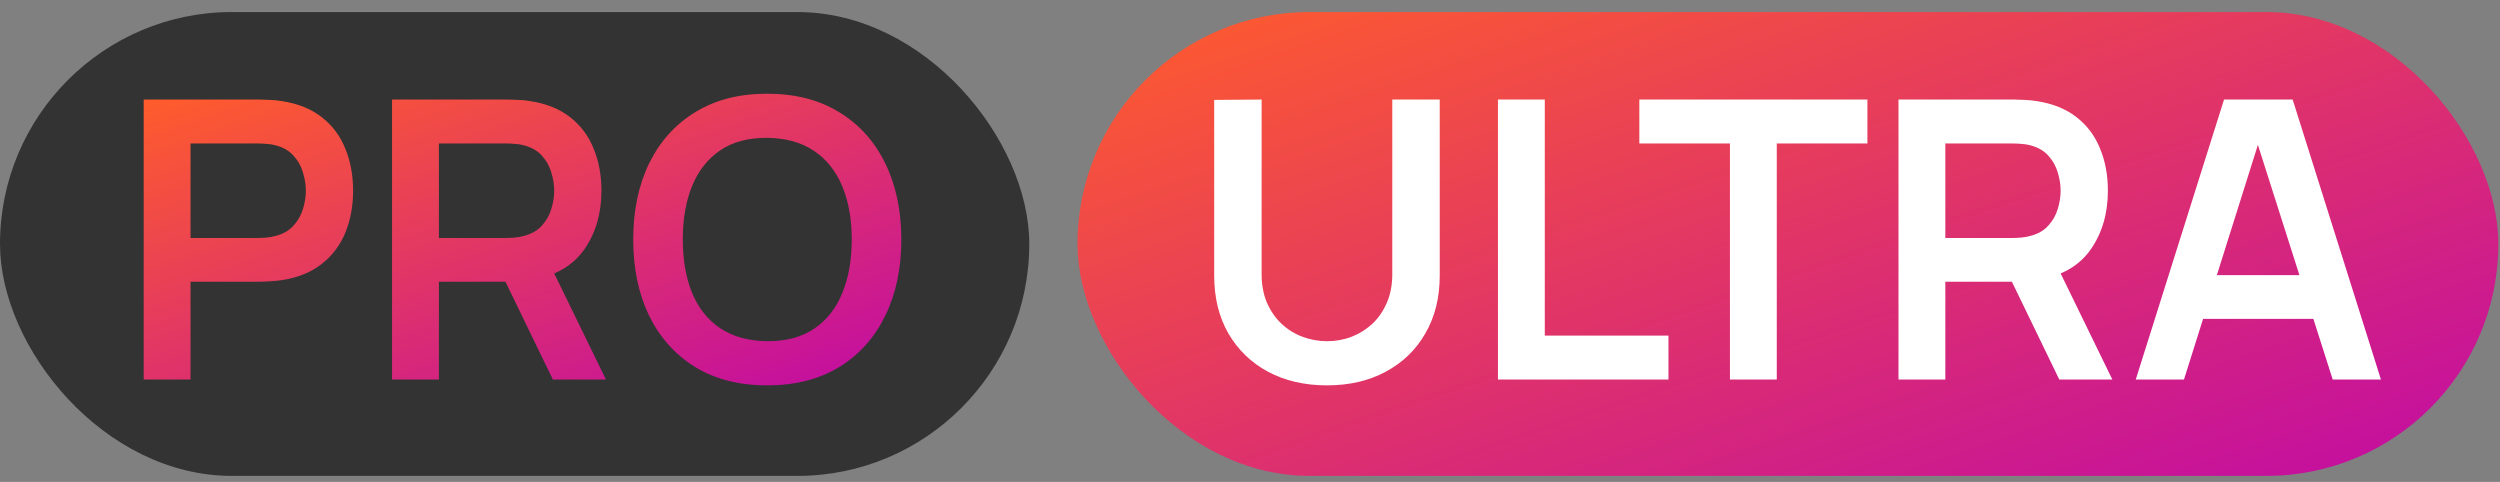 <svg xmlns="http://www.w3.org/2000/svg" width="83" height="16" viewBox="0 0 83 16" fill="none"><rect x="0" y="0" width="83" height="16" fill="#808080" stroke="none"/><rect y="0.4" width="34.172" height="15.4" rx="7.7" fill="#333333"></rect><path d="M4.771 12.6V3.305H8.611C8.702 3.305 8.818 3.309 8.96 3.317C9.102 3.322 9.233 3.335 9.354 3.356C9.892 3.438 10.335 3.617 10.684 3.892C11.037 4.167 11.297 4.516 11.465 4.938C11.637 5.355 11.723 5.82 11.723 6.332C11.723 6.84 11.637 7.305 11.465 7.726C11.293 8.144 11.03 8.49 10.677 8.766C10.329 9.041 9.887 9.22 9.354 9.301C9.233 9.319 9.1 9.332 8.954 9.34C8.812 9.349 8.698 9.353 8.611 9.353H6.326V12.6H4.771ZM6.326 7.901H8.547C8.633 7.901 8.73 7.896 8.837 7.888C8.945 7.879 9.044 7.862 9.134 7.836C9.393 7.772 9.595 7.657 9.741 7.494C9.892 7.33 9.997 7.145 10.057 6.939C10.122 6.732 10.154 6.53 10.154 6.332C10.154 6.134 10.122 5.932 10.057 5.725C9.997 5.514 9.892 5.327 9.741 5.164C9.595 5 9.393 4.886 9.134 4.821C9.044 4.796 8.945 4.781 8.837 4.776C8.73 4.768 8.633 4.763 8.547 4.763H6.326V7.901ZM13.016 12.6V3.305H16.857C16.947 3.305 17.064 3.309 17.206 3.317C17.348 3.322 17.479 3.335 17.599 3.356C18.137 3.438 18.581 3.617 18.929 3.892C19.282 4.167 19.542 4.516 19.71 4.938C19.882 5.355 19.968 5.82 19.968 6.332C19.968 7.089 19.777 7.741 19.394 8.288C19.011 8.83 18.423 9.166 17.632 9.295L16.967 9.353H14.572V12.6H13.016ZM18.355 12.6L16.521 8.817L18.103 8.469L20.117 12.6H18.355ZM14.572 7.901H16.792C16.878 7.901 16.975 7.896 17.083 7.888C17.191 7.879 17.29 7.862 17.38 7.836C17.638 7.772 17.84 7.657 17.987 7.494C18.137 7.33 18.243 7.145 18.303 6.939C18.367 6.732 18.4 6.53 18.4 6.332C18.4 6.134 18.367 5.932 18.303 5.725C18.243 5.514 18.137 5.327 17.987 5.164C17.84 5 17.638 4.886 17.38 4.821C17.29 4.796 17.191 4.781 17.083 4.776C16.975 4.768 16.878 4.763 16.792 4.763H14.572V7.901ZM25.47 12.794C24.541 12.794 23.744 12.591 23.082 12.187C22.419 11.778 21.909 11.21 21.552 10.483C21.199 9.755 21.023 8.912 21.023 7.952C21.023 6.993 21.199 6.149 21.552 5.422C21.909 4.695 22.419 4.129 23.082 3.724C23.744 3.315 24.541 3.111 25.47 3.111C26.4 3.111 27.196 3.315 27.859 3.724C28.526 4.129 29.036 4.695 29.389 5.422C29.746 6.149 29.924 6.993 29.924 7.952C29.924 8.912 29.746 9.755 29.389 10.483C29.036 11.21 28.526 11.778 27.859 12.187C27.196 12.591 26.4 12.794 25.47 12.794ZM25.47 11.328C26.094 11.333 26.613 11.195 27.026 10.915C27.443 10.636 27.755 10.242 27.962 9.734C28.173 9.226 28.278 8.632 28.278 7.952C28.278 7.272 28.173 6.683 27.962 6.184C27.755 5.68 27.443 5.288 27.026 5.009C26.613 4.729 26.094 4.585 25.47 4.576C24.846 4.572 24.328 4.71 23.915 4.989C23.501 5.269 23.189 5.663 22.979 6.171C22.772 6.678 22.669 7.272 22.669 7.952C22.669 8.632 22.772 9.224 22.979 9.727C23.185 10.227 23.495 10.616 23.908 10.896C24.326 11.175 24.846 11.32 25.47 11.328Z" fill="url(#paint0_linear_44_15070)"></path><rect x="35.773" y="0.4" width="47.172" height="15.4" rx="7.7" fill="url(#paint1_linear_44_15070)"></rect><path d="M44.055 12.794C43.314 12.794 42.662 12.643 42.099 12.342C41.539 12.04 41.1 11.617 40.782 11.07C40.468 10.524 40.311 9.882 40.311 9.146V3.317L41.886 3.305V9.108C41.886 9.456 41.944 9.768 42.06 10.044C42.18 10.319 42.342 10.554 42.544 10.747C42.746 10.937 42.979 11.081 43.241 11.18C43.504 11.279 43.775 11.328 44.055 11.328C44.343 11.328 44.616 11.279 44.874 11.18C45.137 11.077 45.369 10.93 45.572 10.741C45.774 10.547 45.933 10.313 46.049 10.037C46.165 9.762 46.224 9.452 46.224 9.108V3.305H47.799V9.146C47.799 9.882 47.639 10.524 47.321 11.07C47.007 11.617 46.568 12.04 46.004 12.342C45.445 12.643 44.795 12.794 44.055 12.794ZM49.732 12.6V3.305H51.287V11.141H55.393V12.6H49.732ZM57.434 12.6V4.763H54.426V3.305H61.998V4.763H58.989V12.6H57.434ZM63.03 12.6V3.305H66.871C66.961 3.305 67.077 3.309 67.219 3.317C67.361 3.322 67.492 3.335 67.613 3.356C68.151 3.438 68.594 3.617 68.943 3.892C69.296 4.167 69.556 4.516 69.724 4.938C69.896 5.355 69.982 5.82 69.982 6.332C69.982 7.089 69.79 7.741 69.407 8.288C69.025 8.83 68.437 9.166 67.645 9.295L66.98 9.353H64.585V12.6H63.03ZM68.368 12.6L66.535 8.817L68.116 8.469L70.13 12.6H68.368ZM64.585 7.901H66.806C66.892 7.901 66.989 7.896 67.097 7.888C67.204 7.879 67.303 7.862 67.394 7.836C67.652 7.772 67.854 7.657 68 7.494C68.151 7.33 68.256 7.145 68.317 6.939C68.381 6.732 68.413 6.53 68.413 6.332C68.413 6.134 68.381 5.932 68.317 5.725C68.256 5.514 68.151 5.327 68 5.164C67.854 5 67.652 4.886 67.394 4.821C67.303 4.796 67.204 4.781 67.097 4.776C66.989 4.768 66.892 4.763 66.806 4.763H64.585V7.901ZM70.907 12.6L73.838 3.305H76.116L79.047 12.6H77.446L74.787 4.26H75.135L72.508 12.6H70.907ZM72.54 10.586V9.134H77.42V10.586H72.54Z" fill="white"></path><defs><linearGradient id="paint0_linear_44_15070" x1="3.104" y1="3.761" x2="8.762" y2="20.139" gradientUnits="userSpaceOnUse"><stop stop-color="#FF5D2B"></stop><stop offset="1" stop-color="#C10BA5"></stop></linearGradient><linearGradient id="paint1_linear_44_15070" x1="34.93" y1="0.675" x2="44.453" y2="28.823" gradientUnits="userSpaceOnUse"><stop stop-color="#FF5D2B"></stop><stop offset="1" stop-color="#C10BA5"></stop></linearGradient></defs></svg>